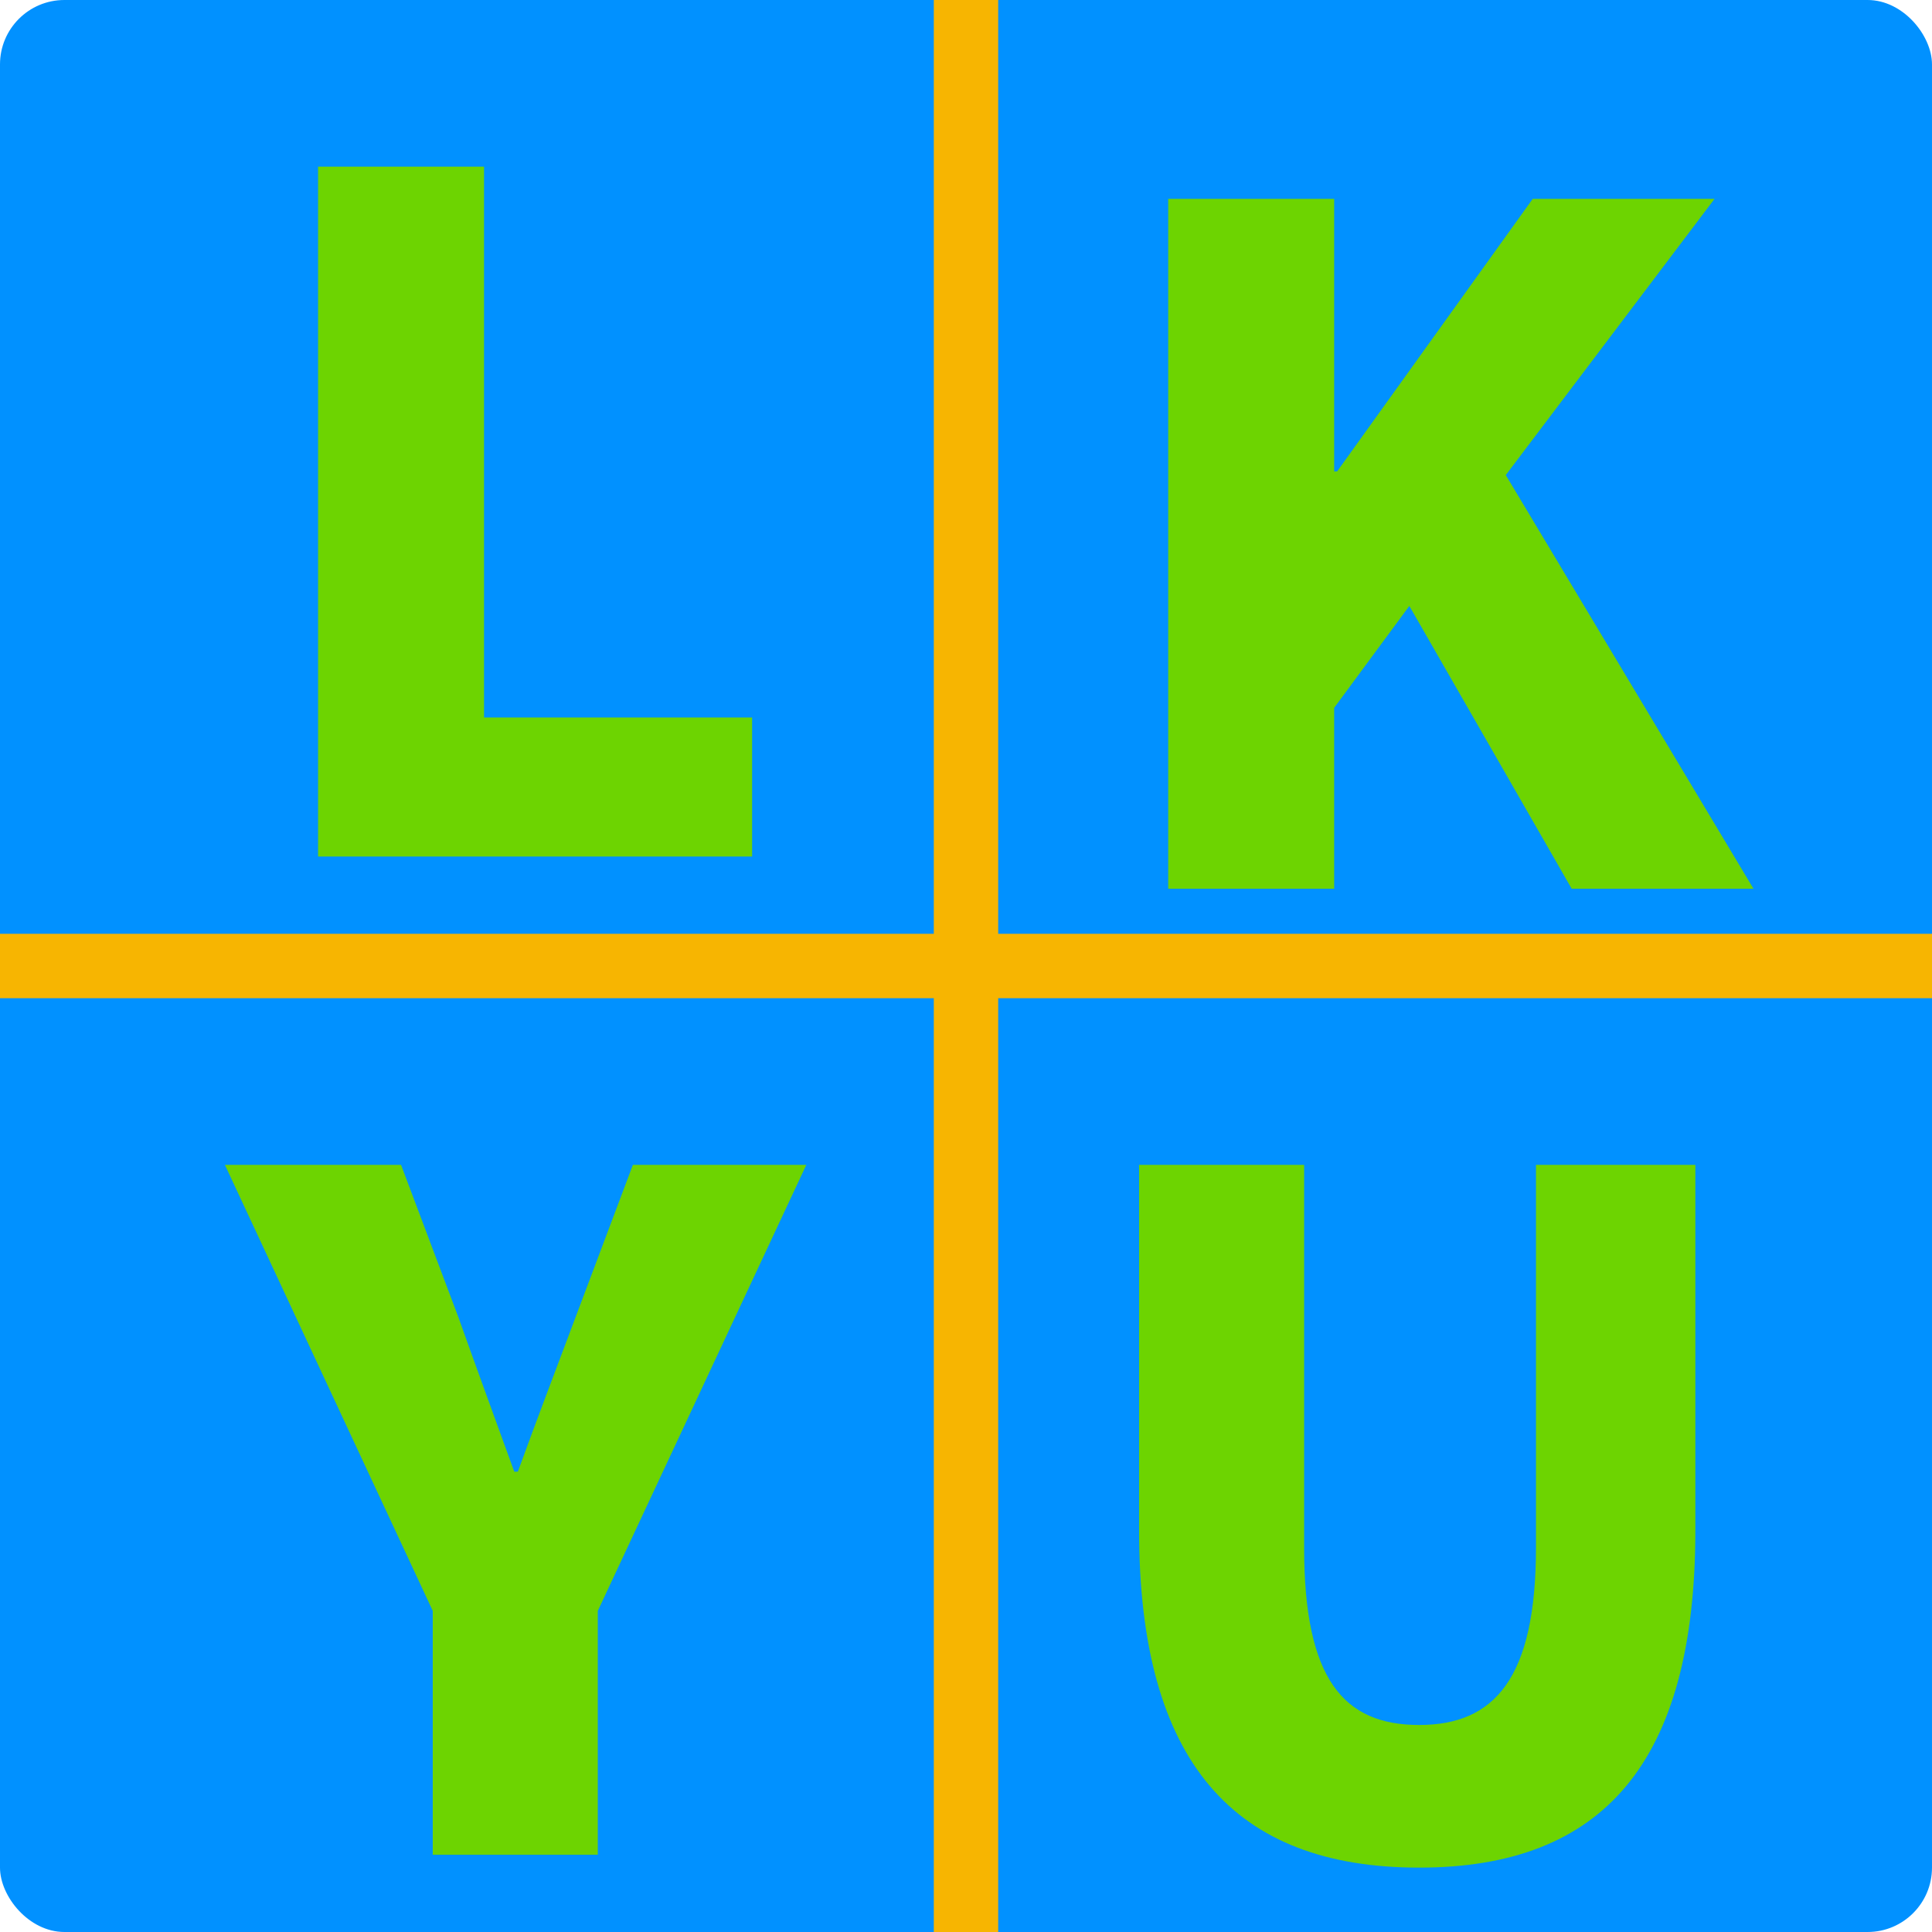 <svg width="300" height="300" viewBox="0 0 300 300" fill="none" xmlns="http://www.w3.org/2000/svg" xmlns:xlink="http://www.w3.org/1999/xlink">
	<desc>
			Created with Pixso.
	</desc>
	<rect width="300" height="300"/>
	<rect id="矩形 1" rx="10" width="300" height="300" fill="#0191FF"/>
	<line id="直线 1" x1="0" y1="150" x2="300" y2="150" stroke="#F7B501" stroke-width="10"/>
	<path id="直线 1" d="M150 300L150 0" stroke="#F7B501" stroke-width="10" stroke-linejoin="round"/>
	<g filter="url(#filter_2_13_dd)">
		<path id="K" d="M207.169 130L181.399 130L181.399 22.879L207.169 22.879L207.169 65.207L207.626 65.207L238.001 22.879L266.231 22.879L233.817 65.769L272.278 130L244.047 130L218.84 86.09L207.169 101.91L207.169 130Z" fill="#6DD401FF"/>
	</g>
	<g filter="url(#filter_2_15_dd)">
		<path id="L" d="M116.786 125L49.391 125L49.391 17.879L75.16 17.879L75.16 103.414L116.786 103.414L116.786 125Z" fill="#6DD401FF"/>
	</g>
	<g filter="url(#filter_2_16_dd)">
		<path id="Y" d="M92.826 280L67.197 280L67.197 242.137L34.923 172.879L62.275 172.879L71.204 196.609C74.087 204.695 76.829 212.184 79.853 220.516L80.415 220.516C83.439 212.184 86.322 204.695 89.345 196.609L98.275 172.879L125.204 172.879L92.826 242.137L92.826 280Z" fill="#6DD401FF"/>
	</g>
	<g filter="url(#filter_2_17_dd)">
		<path id="U" d="M263.255 229.586C263.255 265.727 248.876 282.004 220.365 282.004C191.712 282.004 176.876 265.727 176.876 229.586L176.876 172.879L202.505 172.879L202.505 232.328C202.505 252.648 208.552 259.855 220.365 259.855C232.037 259.855 238.505 252.648 238.505 232.328L238.505 172.879L263.255 172.879L263.255 229.586Z" fill="#6DD401FF"/>
	</g>
	<defs>
		<filter id="filter_2_13_dd" x="165.024" y="-32.72" width="112" height="224" filterUnits="userSpaceOnUse" color-interpolation-filters="sRGB">
			<feFlood flood-opacity="0" result="BackgroundImageFix"/>
			<feColorMatrix in="SourceAlpha" type="matrix" values="0 0 0 0 0 0 0 0 0 0 0 0 0 0 0 0 0 0 127 0"/>
			<feOffset dx="0" dy="4"/>
			<feGaussianBlur stdDeviation="1.333"/>
			<feColorMatrix type="matrix" values="0 0 0 0 0 0 0 0 0 0 0 0 0 0 0 0 0 0 0.25 0"/>
			<feBlend mode="normal" in2="BackgroundImageFix" result="effect_dropShadow_1"/>
			<feBlend mode="normal" in="SourceGraphic" in2="effect_dropShadow_1" result="shape"/>
			<feColorMatrix in="SourceAlpha" type="matrix" values="0 0 0 0 0 0 0 0 0 0 0 0 0 0 0 0 0 0 127 0" result="hardAlpha"/>
			<feOffset dx="0" dy="4"/>
			<feGaussianBlur stdDeviation="1.333"/>
			<feComposite in2="hardAlpha" operator="arithmetic" k2="-1" k3="1"/>
			<feColorMatrix type="matrix" values="0 0 0 0 0 0 0 0 0 0 0 0 0 0 0 0 0 0 0.25 0"/>
			<feBlend mode="normal" in2="shape" result="effect_innerShadow_2"/>
		</filter>
		<filter id="filter_2_15_dd" x="33.016" y="-37.72" width="93.968" height="224" filterUnits="userSpaceOnUse" color-interpolation-filters="sRGB">
			<feFlood flood-opacity="0" result="BackgroundImageFix"/>
			<feColorMatrix in="SourceAlpha" type="matrix" values="0 0 0 0 0 0 0 0 0 0 0 0 0 0 0 0 0 0 127 0"/>
			<feOffset dx="0" dy="4"/>
			<feGaussianBlur stdDeviation="1.333"/>
			<feColorMatrix type="matrix" values="0 0 0 0 0 0 0 0 0 0 0 0 0 0 0 0 0 0 0.25 0"/>
			<feBlend mode="normal" in2="BackgroundImageFix" result="effect_dropShadow_1"/>
			<feBlend mode="normal" in="SourceGraphic" in2="effect_dropShadow_1" result="shape"/>
			<feColorMatrix in="SourceAlpha" type="matrix" values="0 0 0 0 0 0 0 0 0 0 0 0 0 0 0 0 0 0 127 0" result="hardAlpha"/>
			<feOffset dx="0" dy="4"/>
			<feGaussianBlur stdDeviation="1.333"/>
			<feComposite in2="hardAlpha" operator="arithmetic" k2="-1" k3="1"/>
			<feColorMatrix type="matrix" values="0 0 0 0 0 0 0 0 0 0 0 0 0 0 0 0 0 0 0.25 0"/>
			<feBlend mode="normal" in2="shape" result="effect_innerShadow_2"/>
		</filter>
		<filter id="filter_2_16_dd" x="30.224" y="117.28" width="99" height="224" filterUnits="userSpaceOnUse" color-interpolation-filters="sRGB">
			<feFlood flood-opacity="0" result="BackgroundImageFix"/>
			<feColorMatrix in="SourceAlpha" type="matrix" values="0 0 0 0 0 0 0 0 0 0 0 0 0 0 0 0 0 0 127 0"/>
			<feOffset dx="0" dy="4"/>
			<feGaussianBlur stdDeviation="1.333"/>
			<feColorMatrix type="matrix" values="0 0 0 0 0 0 0 0 0 0 0 0 0 0 0 0 0 0 0.25 0"/>
			<feBlend mode="normal" in2="BackgroundImageFix" result="effect_dropShadow_1"/>
			<feBlend mode="normal" in="SourceGraphic" in2="effect_dropShadow_1" result="shape"/>
			<feColorMatrix in="SourceAlpha" type="matrix" values="0 0 0 0 0 0 0 0 0 0 0 0 0 0 0 0 0 0 127 0" result="hardAlpha"/>
			<feOffset dx="0" dy="4"/>
			<feGaussianBlur stdDeviation="1.333"/>
			<feComposite in2="hardAlpha" operator="arithmetic" k2="-1" k3="1"/>
			<feColorMatrix type="matrix" values="0 0 0 0 0 0 0 0 0 0 0 0 0 0 0 0 0 0 0.25 0"/>
			<feBlend mode="normal" in2="shape" result="effect_innerShadow_2"/>
		</filter>
		<filter id="filter_2_17_dd" x="161.064" y="117.28" width="117.872" height="224" filterUnits="userSpaceOnUse" color-interpolation-filters="sRGB">
			<feFlood flood-opacity="0" result="BackgroundImageFix"/>
			<feColorMatrix in="SourceAlpha" type="matrix" values="0 0 0 0 0 0 0 0 0 0 0 0 0 0 0 0 0 0 127 0"/>
			<feOffset dx="0" dy="4"/>
			<feGaussianBlur stdDeviation="1.333"/>
			<feColorMatrix type="matrix" values="0 0 0 0 0 0 0 0 0 0 0 0 0 0 0 0 0 0 0.25 0"/>
			<feBlend mode="normal" in2="BackgroundImageFix" result="effect_dropShadow_1"/>
			<feBlend mode="normal" in="SourceGraphic" in2="effect_dropShadow_1" result="shape"/>
			<feColorMatrix in="SourceAlpha" type="matrix" values="0 0 0 0 0 0 0 0 0 0 0 0 0 0 0 0 0 0 127 0" result="hardAlpha"/>
			<feOffset dx="0" dy="4"/>
			<feGaussianBlur stdDeviation="1.333"/>
			<feComposite in2="hardAlpha" operator="arithmetic" k2="-1" k3="1"/>
			<feColorMatrix type="matrix" values="0 0 0 0 0 0 0 0 0 0 0 0 0 0 0 0 0 0 0.25 0"/>
			<feBlend mode="normal" in2="shape" result="effect_innerShadow_2"/>
		</filter>
	</defs>
</svg>
